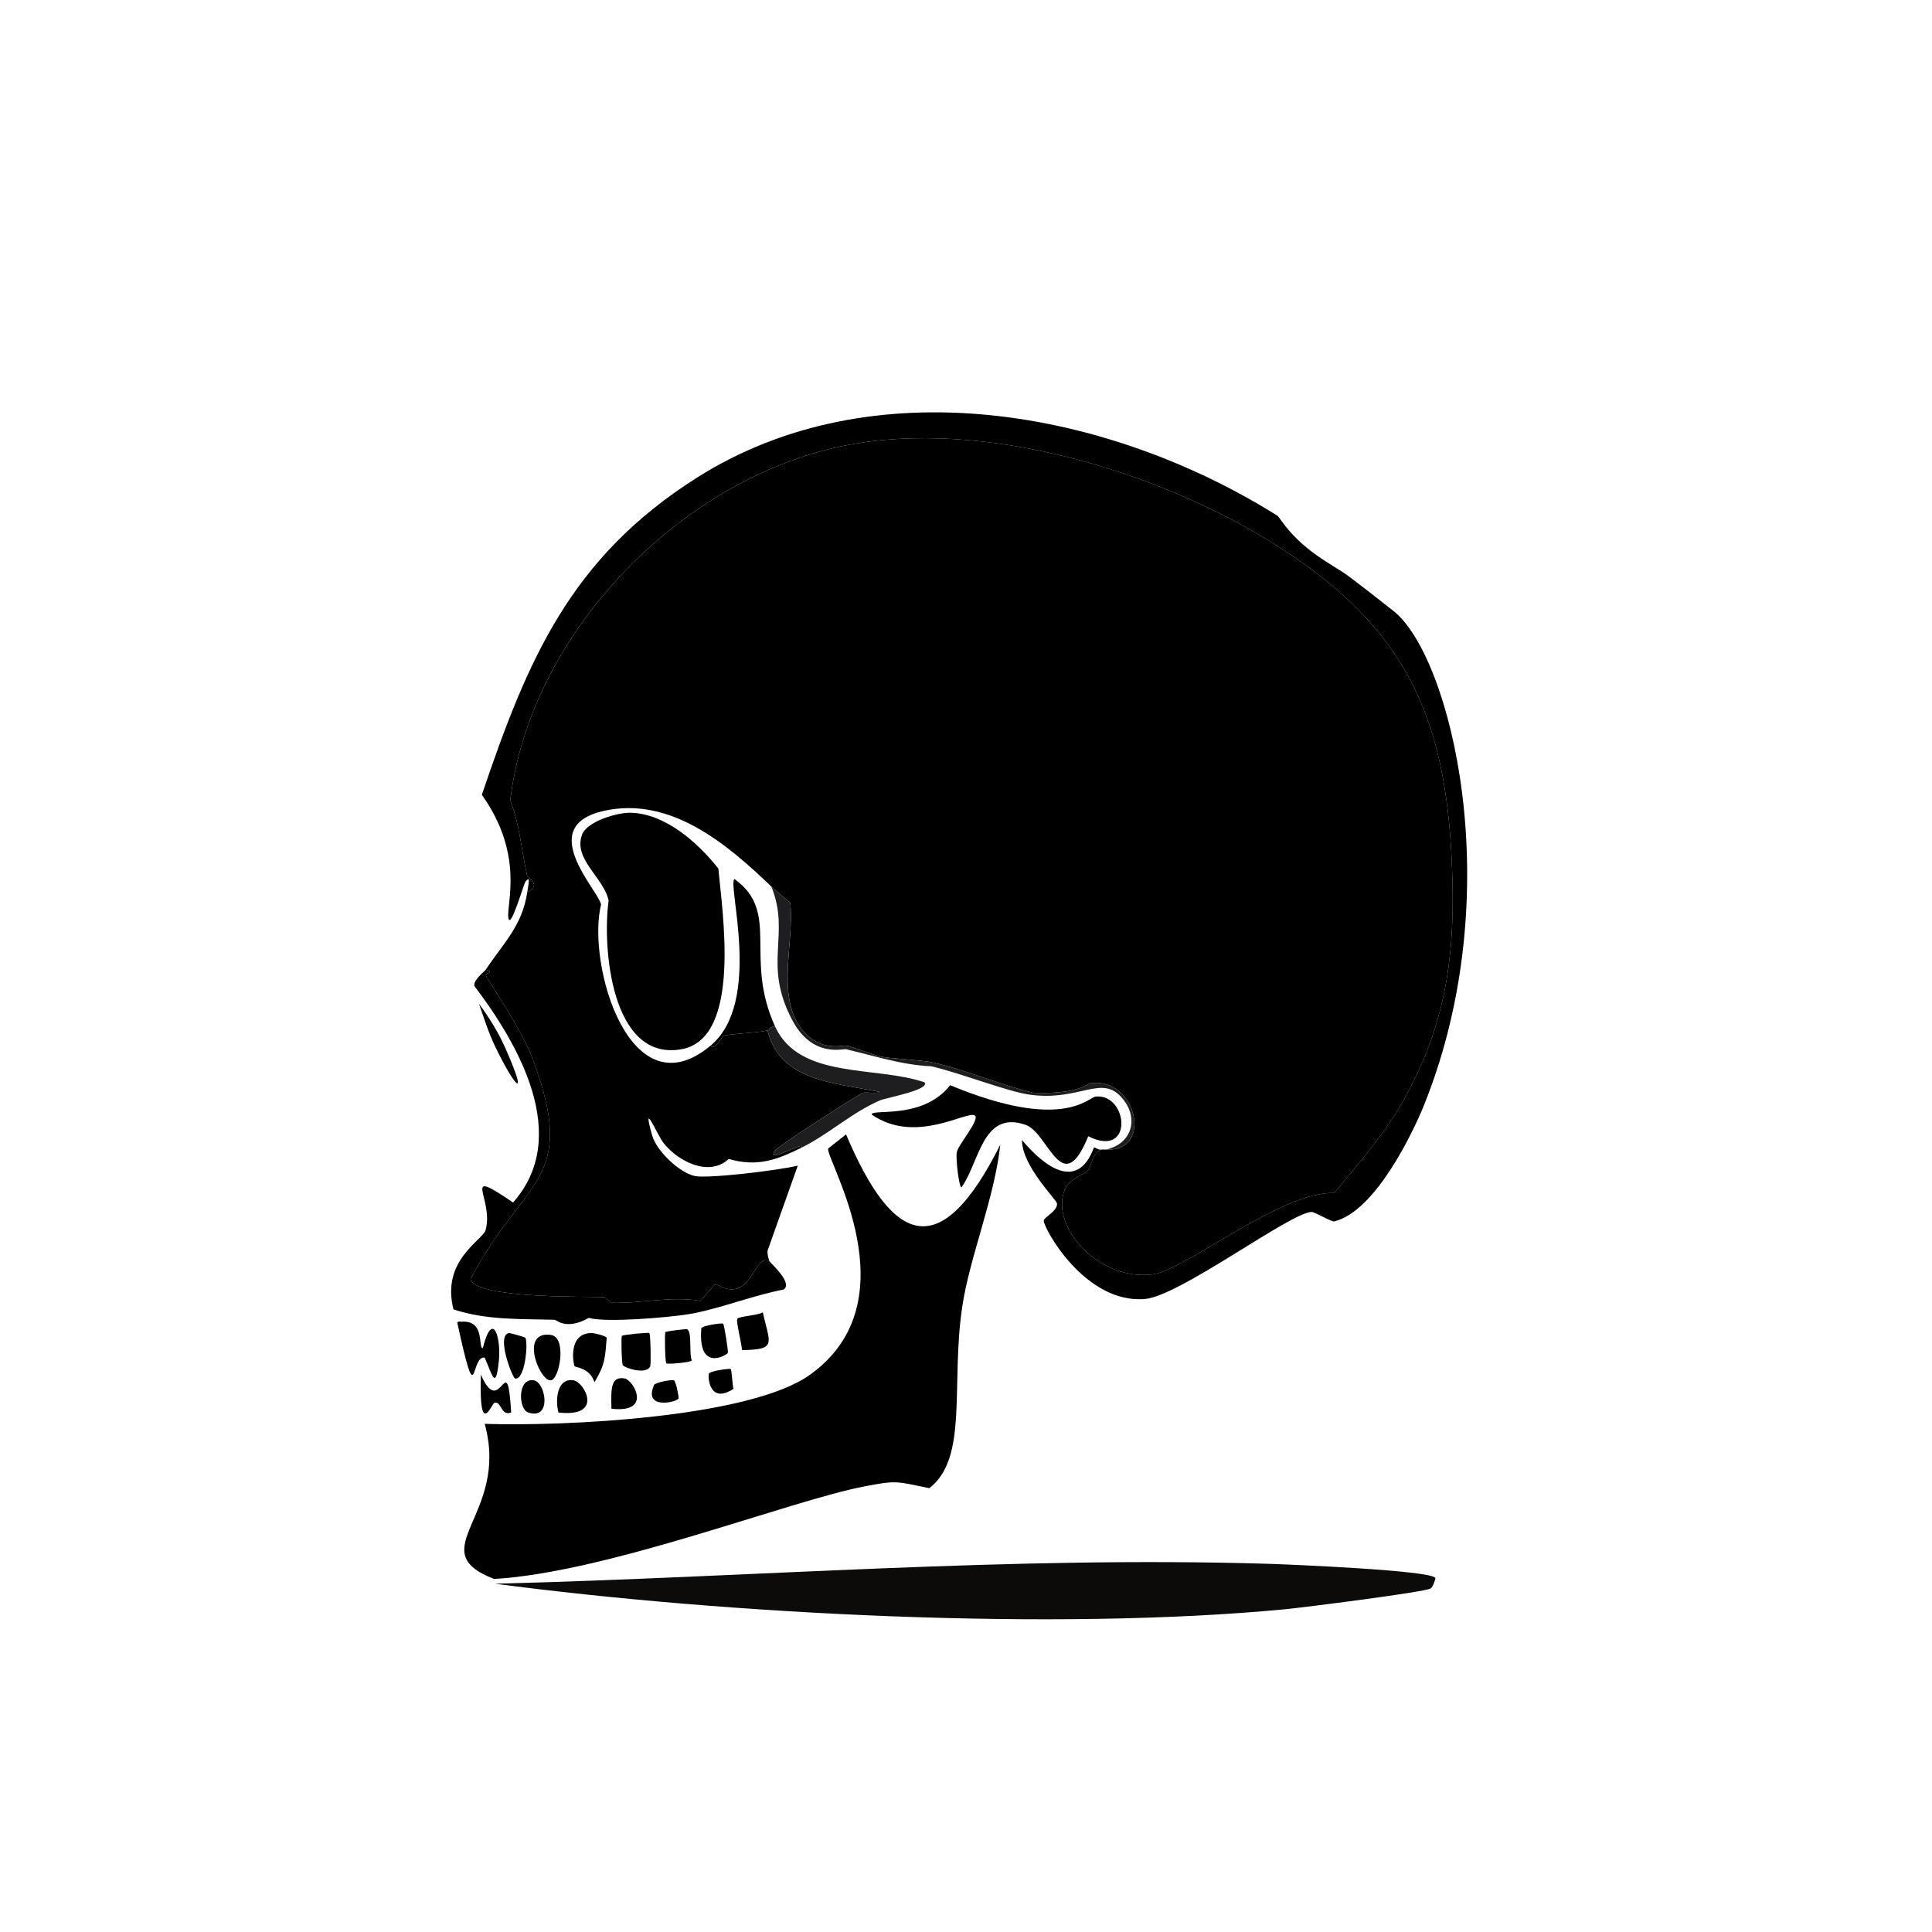 <?xml version="1.0" encoding="iso-8859-1"?>
<!-- Generator: Adobe Illustrator 28.1.0, SVG Export Plug-In . SVG Version: 6.00 Build 0)  -->
<svg version="1.1" id="Layer_1" xmlns="http://www.w3.org/2000/svg" xmlns:xlink="http://www.w3.org/1999/xlink" x="0px" y="0px"
	 viewBox="0 0 360 360" style="enable-background:new 0 0 360 360;" xml:space="preserve">
<g>
	<g id="Background_00000158720026450843835890000010163913538858460075_" style="display:none;">
		<path style="display:inline;fill:#C2C3C4;" d="M360.5-0.5c0,180.5,0,180.5,0,361c-180.5,0-180.5,0-361,0c0-180.5,0-180.5,0-361
			C180-0.5,180-0.5,360.5-0.5z"/>
		<path style="display:inline;fill:#C2C3C4;" d="M178.766,14.307c3.565-0.224,11.688,1.37,15.159,2.82
			c2.451,0.473,5.741-1.608,12.339,2.82c5.381-1.658,7.892,1.711,11.281,2.82c3.528,1.155,7.418,1.505,10.576,3.525
			c3.525,0.529,3.525,0.529,7.051,1.058c9.142,4.383,18.954,7.276,27.851,12.339c11.81,9.166,11.81,9.166,23.62,18.332
			c9.182,9.981,19.473,19.393,27.322,30.495c7.227,10.222,10.781,20.198,16.569,31.023c6.111,18.717,11.564,37.768,14.454,57.464
			c0.838,18.907-5.092,36.995-7.051,55.701c-4.742,18.979-7.835,26.369-16.922,43.01c-0.115,0.21-0.494,2.962-1.41,4.583
			c-6.128,7.852-14.362,19.159-22.034,25.207c-4.921,3.879-26.503,16.422-32.434,19.037c-2.794,1.232-5.971,1.736-8.813,2.82
			c-0.156,0.059-1.853,1.411-2.82,1.763c-21.707,7.897-44.494,11.418-67.335,14.102c-10.409,0.071-20.659-1.717-31.023-2.468
			c-7.949-2.9-16.722-2.108-24.325-6.346c-11.83-1.125-39.626-13.194-50.061-19.39c-2.331-1.384-18.287-12.416-19.742-13.749
			c-5.11-4.681-8.731-12.265-13.925-16.746c-0.921-5.037-5.896-9.991-8.108-14.102c-3.511-6.524-5.198-14.148-9.871-20.095
			c-0.137-5.608-4.864-15.541-6.698-23.268c0.46-5.159-1.01-10.095-1.763-15.159c-0.189-1.274,0.188-2.955,0-4.23
			c-0.092-0.626-1.003-2.424-1.058-2.82c-0.035-0.252,0.386-2.565,0.353-2.82c-0.653-4.977-1.781-13.838-3.525-17.627
			c-1.429-9.157,3.616-14.699,2.115-24.325c2.118-7.837,4.151-15.536,5.288-23.62c3.637-4.94,1.244-10.837,5.993-13.396
			c1.152-5.405,4.316-9.73,6.346-14.807c3.67-2.939,5.335-7.376,7.051-11.634c4.531-6.584,9.411-12.695,14.102-19.39
			c5.799-4.69,11.133-11.946,16.217-16.922c6.303-6.17,12.914-11.899,20.271-16.746c4.054-1.763,4.054-1.763,8.108-3.525
			c16.677-10.998,37.401-14.543,56.054-21.857C161.026,17.371,176.522,14.447,178.766,14.307z"/>
		<path style="display:inline;fill:#DFE0E2;" d="M186.875,25.588c11.368,0.082,22.156,4.226,33.139,6.698
			c1.376,4.234,4.872,0.791,7.403,4.23c6.041-0.459,16.658,4.684,22.562,7.756c17.603,9.158,38.206,26.943,50.589,42.481
			c1.278,1.604,3.046,2.527,3.525,3.173c0.521,0.702,0.878,2.783,1.41,3.525c0.577,0.805,2.443,2.46,3.173,3.525
			c1.569,2.292,2.702,5.36,4.23,7.756c0.663,1.039,4.473,6.018,5.641,7.051c-2.52,2.491,1.794,4.852,2.82,7.051
			c0.906,1.94,3.381,12.254,6.346,16.922c1.151,5.922,2.436,12.024,5.288,17.274c-0.397,6.618,2.548,12.899,3.173,19.39
			c1.378,14.32-3.02,28.88-3.173,43.362c-1.644,5.448-1.632,11.419-2.82,16.922c-3.672,17.013-14.908,41.537-26.088,54.996
			c-2.914,3.508-8.575,10.13-12.515,11.458c-1.426,3.265-11.756,10.01-15.159,11.986c-21.306,12.374-58.116,21.65-82.847,24.678
			c-5.064,0.087-10.194-0.264-15.159,0.705c-1.41-0.705-1.41-0.705-2.82-1.41c-8.637-0.529-8.637-0.529-17.274-1.058
			c-9.452-2.038-19.514-3.221-28.203-7.403c-6.767-0.733-23.506-6.98-30.318-9.871c-28.045-11.902-39.979-24.612-53.762-51.647
			c-3.435-9.978-8.71-19.222-11.986-29.261c-6.584-20.169-8.206-41.299-8.108-62.399c6.132-36.087,12.803-52.449,33.139-82.494
			c2.365-2.608,3.383-4.647,6.698-6.346c0.208-0.695-0.54-1.124-0.353-1.41c1.52-2.318,13.127-14.783,16.746-14.983
			c0.812-4.458,6.317-6.372,6.698-6.698c1.907-1.628,3.345-5.313,8.461-5.993c3.293-6.001,7.261-1.509,10.576-7.403
			c4.306-0.925,7.215-1.5,10.576-4.583c2.831-0.67,17.807-5.555,18.685-5.993c1.382-0.69,1.93-2.466,3.173-3.173
			c3.132-1.782,20.632-4.776,25.735-4.936C172.261,25.25,179.94,28.029,186.875,25.588z"/>
		<path style="display:inline;fill:#DFE0E2;" d="M177.356,60.489c8.53-0.673,30.887,2.975,38.427,8.108
			c13.585,2.065,15.359,7.952,25.735,12.339c4.145,2.909,18.504,15.286,21.681,18.861c0.67,0.754,11.47,15.351,11.986,16.217
			c4.307,7.229,12.539,28.185,13.749,37.017c5.206,15.573,3.736,28.392,3.173,43.715c-0.301,8.171,0.791,18.199-2.115,25.735
			c1.208,6.449-1.526,12.538-1.058,19.037c-2.176,10.089-5.922,19.605-8.108,29.613c-3.22,4.465-5.943,14.451-7.756,17.627
			c-3.549,6.218-11.743,10.837-19.213,10.4c-0.31,1.381-7.55,4.017-9.519,4.583c-18.215,5.237-60.789,8.927-80.026,8.108
			c-16.06-0.683-32.598-3.361-48.298-6.698c-3.83-0.814-4.993-2.399-5.288-2.468c-0.241-0.056-3.584-0.028-4.936-0.353
			c-2.697-0.648-18.794-3.46-19.213-5.112c1.293-2.565-1.966-3.071,3.173-4.936c3.674-6.03,3.043-11.346,2.468-18.332
			c-0.011-0.134-0.958-1.517-1.058-2.468c-0.282-2.689-0.369-9.183-0.705-10.929c-0.041-0.213-1.008-0.834-1.058-1.058
			c-0.031-0.138,0.547-0.815,0-2.82c-0.25-0.918-3.495-9.509-4.583-10.224c0.611-3.152-3.244-6.18-4.936-9.166
			c1.962-5.892-2.262-5.742-1.763-10.576c-0.595-1.576-3.416-2.144-2.82-7.051c-2.104-3.163-1.911-7.921-2.468-11.634
			c-4.03-8.236-2.569-16.319-5.641-24.325c-1.078-11.058,0.163-22.05,0-33.139c2.007-8.407,5.284-21.088,9.166-28.556
			c0.425-0.818,1.977-2.29,2.468-3.173c0.115-0.207,0.146-1.76,0.353-2.115c0.449-0.775,2.588-2.275,3.173-3.173
			c0.586-0.899,0.236-2.297,0.353-2.468c6.98-10.226,18.438-19.247,27.674-27.322c2.836-1.205,6.585-4.544,8.461-5.641
			c13.287-7.767,28.556-10.815,43.362-15.159c3.349-0.176,3.349-0.176,6.698-0.353c1.234-0.705,1.234-0.705,2.468-1.41
			C174.474,61.655,177.055,60.513,177.356,60.489z"/>
	</g>
	<g>
		<path d="M157.651,211.376c-1.675,1.322-1.675,1.322-3.349,2.644c-0.324,2.284,15.833,28.372-3.349,42.128
			c-11.27,8.082-46.192,9.652-60.637,9.166c4.738,17.058-12.027,23.575,1.763,28.908c21.421-1.291,54.994-14.578,69.098-17.274
			c5.906-1.129,5.766-0.93,11.986,0.353c7.364-5.691,3.927-19.328,6.169-34.02c1.393-9.125,6.018-20.209,7.051-29.966
			C175.418,235.196,166.551,232.448,157.651,211.376z"/>
		<path style="fill:#0C0B0A;" d="M236.62,291.402c-48.081-1.484-96.315,2.479-144.365,3.702
			c43.304,5.71,104.246,8.868,147.185,4.759c3.214-0.308,25.969-3.175,27.146-3.878c0.41-0.245,0.933-1.814,0.881-1.939
			C266.879,292.611,239.97,291.506,236.62,291.402z"/>
		<path d="M90.492,180.705c-0.233,0.35-2.243,1.824-2.115,2.997c8.273,10.907,18.121,28.055,7.227,40.366
			c-10.01-6.812-3.52-0.799-5.112,5.112c-0.523,1.941-8.34,5.609-5.993,14.807c6.214,2.044,12.508,1.749,18.861,1.939
			c0.343,0.01,2.121,2.016,6.346-0.353c3.263,0.924,14.838-0.079,18.685-0.705c5.237-0.853,12.185-3.57,17.627-4.583
			c1.821-1.221-2.527-4.994-2.644-5.288c-3.138-1.492-3.195,8.372-10.047,4.23c-1.41,1.586-1.41,1.586-2.82,3.173
			c-5.502-0.938-11.085,0.52-16.569,0.353c-0.088-0.003-1.084-1.045-1.41-1.058c-3.535-0.138-23.902,0.302-24.854-3.349
			c9.865-18.906,20.164-18.016,11.634-40.895c-2.335-6.263-8.665-14.967-8.813-15.864C90.478,181.501,92.237,180.947,90.492,180.705
			z"/>
		<path d="M177.041,202.21c-5.097,6.537-14.622,4.308-14.63,5.464c8.18,5.674,17.752-0.777,19.213,0.176
			c1.117,0.625-3.091,5.459-3.349,6.875c-0.204,1.119,0.405,6.491,0.881,6.522c3.329-4.549,3.886-14.512,11.986-11.634
			c4.282,1.521,6.77,14.095,11.634,2.115c8.54,4.27,7.472-7.949,1.41-7.403C202.775,204.452,198.065,210.941,177.041,202.21z"/>
		<g>
			<path d="M98.248,166.251c-0.935,6.278-4.507,9.57-7.756,14.454c1.745,0.242-0.014,0.796,0,0.881
				c0.148,0.898,6.478,9.601,8.813,15.864c8.531,22.879-1.769,21.989-11.634,40.895c0.952,3.651,21.319,3.211,24.854,3.349
				c0.326,0.013,1.322,1.055,1.41,1.058c5.484,0.167,11.067-1.291,16.569-0.353c1.41-1.586,1.41-1.586,2.82-3.173
				c6.853,4.142,6.909-5.723,10.047-4.23c-0.225-0.566-0.396-1.319-0.353-1.939c2.82-7.932,2.82-7.932,5.641-15.864
				c-3.525,0.889-16.805,2.473-19.213,1.939c-2.916-0.647-7.131-4.711-7.932-7.58c-1.983-7.098,0.936-0.095,2.115,1.41
				c2.717,3.469,8.486,6.398,12.163,2.997c5.328,1.522,8.911,0.189,13.573-2.115c0.884-1.538-7.368,3.538-4.759,0.353
				c0.613-0.749,15.294-10.285,16.217-10.576c0.475-0.15,2.993,0.227,2.997-0.176c-7.968-1.649-18.567-1.892-20.8-11.458
				c-1.669,0.484-7.398,0.644-8.285,1.058c-0.154,0.072-1.685,2.993-2.292,1.763c-15.025,12.653-23.166-15.05-20.447-26.264
				c-0.467-2.648-12.407-14.57,0.529-17.451c12.334-2.747,22.864,6.075,31.2,14.102c1.091,1.051,2.345,2.04,3.525,2.997
				c0.884,7.734-3.265,18.865,3.349,24.854c3.1,2.807,6.661,1.669,7.051,1.763c1.789,0.429,4.927,1.744,6.698,2.115
				c1.544,0.324,7.468,0.589,9.519,1.058c6.263,1.43,12.412,4.148,18.685,5.641c8.479,0.308,10.033-1.681,10.576-1.763
				c8.695-1.299,11.802,12.889,2.997,12.339c-0.207,0.047-0.488-0.039-0.705,0c-1.894,0.259-1.952,3.108-2.82,4.054
				c-0.223,0.243-3.08,1.412-3.878,2.82c-3.694,6.523,5.434,17.707,16.041,16.393c6.067-0.752,24.034-15.569,33.844-15.159
				c4.693-5.698,9.664-11.282,13.22-17.803c7.288-13.366,9.207-25.419,8.813-40.542c-0.758-29.091-7.727-46.401-32.61-62.223
				c-21.967-13.968-54.956-23.878-80.731-18.685c-30.552,6.156-58.541,35.023-62.223,66.101c1.793,4.523,2.097,9.432,3.173,14.102
				C98.296,163.46,101.061,164.931,98.248,166.251z"/>
			<path d="M98.248,166.251c2.813-1.32,0.047-2.791,0-2.997c-1.076-4.67-1.38-9.578-3.173-14.102
				c3.682-31.078,31.671-59.945,62.223-66.101c25.775-5.194,58.764,4.717,80.731,18.685c24.883,15.822,31.852,33.133,32.61,62.223
				c0.394,15.123-1.525,27.176-8.813,40.542c-3.556,6.521-8.527,12.105-13.22,17.803c-9.809-0.41-27.777,14.408-33.844,15.159
				c-10.606,1.314-19.735-9.87-16.041-16.393c0.798-1.409,3.655-2.577,3.878-2.82c0.868-0.947,0.926-3.796,2.82-4.054
				c-0.962,0.172-1.247-0.486-1.586-0.353c-3.101,8.342-9.393,3.388-13.396-1.41c-0.052,4.77,6.448,11.124,6.522,11.81
				c0.151,1.401-2.392,2.549-2.468,3.173c-0.153,1.26,7.644,15.594,18.861,14.63c6.511-0.559,26.999-16.066,31.023-16.217
				c0.608-0.023,3.745,1.879,4.23,1.763c7.655-1.833,14.695-16.583,16.746-21.681c15.997-39.764,4.918-83.68-5.676-92.048
				c-7.966-6.293-9.324-7.165-9.324-7.165c-3.233-2.078-6.433-3.749-9.805-7.447c-1.452-1.592-2.264-2.997-2.517-3.155
				c-31.5-19.751-75.399-27.881-108.229-7.051c-23.483,14.9-31.472,33.779-40.013,59.05c8,11.272,4.542,20.33,4.936,22.915
				c0.372,2.443,2.851-6.274,3.173-6.698C98.882,163.014,98.497,164.582,98.248,166.251z"/>
			<path d="M117.462,151.444c-2.43-0.047-8.053,1.588-8.99,4.054c-1.752,4.614,4.1,8.065,4.936,12.339
				c-1.2,8.583,0.455,30.008,13.573,27.674c11.344-2.018,7.578-25.78,6.875-33.667C130.021,157.006,123.959,151.57,117.462,151.444z
				"/>
			<path style="fill:#1E1E20;" d="M143.021,191.986c2.233,9.565,12.832,9.808,20.8,11.458c-0.004,0.404-2.521,0.026-2.997,0.176
				c-0.923,0.291-15.603,9.827-16.217,10.576c-2.609,3.186,5.643-1.89,4.759-0.353c5.086-2.514,9.353-6.543,14.63-8.813
				c1.131-0.486,9.33-1.933,8.285-3.349c-9.014-3.13-23.319-0.474-27.851-10.4C143.599,191.196,143.096,191.964,143.021,191.986z"/>
			<path d="M132.445,194.807c0.606,1.23,2.138-1.691,2.292-1.763c0.887-0.413,6.616-0.573,8.285-1.058
				c0.076-0.022,0.578-0.79,1.41-0.705c-5.904-12.932,1.08-21.25-7.58-27.498C135.494,164.822,142.12,186.658,132.445,194.807z"/>
			<path style="fill:#1E1E20;" d="M143.726,165.193c3.655,9.022-1.693,14.292,3.878,24.854c3.762,7.132,9.445,5.324,10.047,5.464
				c5.228,1.214,10.397,2.94,15.864,3.173c5.197,1.181,14.162,4.704,18.332,5.288c9.549,1.338,13.524-4.083,17.451,0.881
				c2.899,3.665,1.588,8.26-3.173,9.342c8.805,0.551,5.698-13.638-2.997-12.339c-0.544,0.081-2.097,2.07-10.576,1.763
				c-6.273-1.492-12.422-4.21-18.685-5.641c-2.051-0.468-7.974-0.734-9.519-1.058c-1.771-0.371-4.91-1.686-6.698-2.115
				c-0.39-0.094-3.951,1.044-7.051-1.763c-6.614-5.989-2.465-17.12-3.349-24.854C146.071,167.233,144.817,166.244,143.726,165.193z"
				/>
		</g>
		<path d="M86.086,246.277c-0.32,0.02-0.739-0.122-0.881,0.176c3.809,17.511,2.393,6.002,5.112,6.522
			c1.362,3.047,2.045,6.459,2.644,0.529c0.425-4.214-1.16-9.596-2.997-2.292C89.015,251.206,90.481,246.004,86.086,246.277z"/>
		<path d="M110.411,248.393c-4.636-0.14-3.612,5.663-3.349,6.169c0.133,0.256,2.858,0.283,3.702,2.997
			c1.981-3.269,1.98-4.507,2.292-8.285C112.869,248.87,110.55,248.397,110.411,248.393z"/>
		<path d="M120.987,248.393c-0.209-0.149-4.963,0.319-5.112,0.529c-0.158,0.223-0.037,5.197,0.176,5.464
			c0.458,0.573,4.46,1.836,5.112,0.176C121.311,254.187,121.238,248.571,120.987,248.393z"/>
		<path d="M142.139,244.515c-0.738,0.599-4.473,0.727-4.759,1.234c-0.261,0.461,0.841,4.68,0.881,5.817
			C144.927,251.504,143.39,250.302,142.139,244.515z"/>
		<path d="M102.655,248.745c-5.972-0.846-2.049,8.766,0,8.461C104.273,256.965,105.685,249.175,102.655,248.745z"/>
		<path d="M128.038,247.688c-0.184-0.09-3.936,0.362-4.054,0.529c-0.168,0.238-0.061,5.648,0.176,5.817
			c0.31,0.221,4.513-0.156,4.759-0.529C128.359,252.321,128.994,248.155,128.038,247.688z"/>
		<path d="M106.885,257.206c-3.207-0.501-3.415,3.88-2.82,5.993C112.636,264.182,108.866,257.515,106.885,257.206z"/>
		<path d="M134.736,246.63c-0.166-0.124-3.793,0.314-4.054,0.881c-0.685,8.219,4.724,5.018,4.936,4.583
			C135.738,251.845,134.958,246.796,134.736,246.63z"/>
		<path d="M94.899,248.393c-2.562,0.265,0.592,8.344,1.058,8.461c1.854,0.465,2.501-6.647,1.939-7.58
			C97.815,249.14,95.054,248.377,94.899,248.393z"/>
		<path d="M89.611,256.148c-0.401,12.025,1.988,5.487,2.468,5.288c1.369-0.568,1.181,2.537,3.173,1.763
			C94.461,250.448,93.366,264.807,89.611,256.148z"/>
		<path d="M116.404,256.854c-2.638-0.469-2.558,1.965-2.468,5.641C121.646,263.362,118.021,257.141,116.404,256.854z"/>
		<path d="M99.482,257.206c-3.094-0.522-2.917,5.379-1.058,5.993C102.904,264.68,101.683,257.577,99.482,257.206z"/>
		<path d="M136.146,255.091c-0.166-0.124-3.836,0.331-4.054,0.881c-0.232,0.585,0.095,5.764,4.583,2.82
			C136.463,258.137,136.37,255.259,136.146,255.091z"/>
		<path d="M125.57,257.206c-0.397-0.191-3.484,0.387-3.702,0.881c-2.061,4.678,4.318,3.206,4.583,2.468
			C126.51,260.392,125.986,257.406,125.57,257.206z"/>
		<path d="M89.259,187.051c0.899,2.566,1.819,5.503,2.997,7.932c4.033,8.318,6.252,9.998,1.763,0
			C92.807,192.286,91.036,189.425,89.259,187.051z"/>
	</g>
</g>
</svg>
